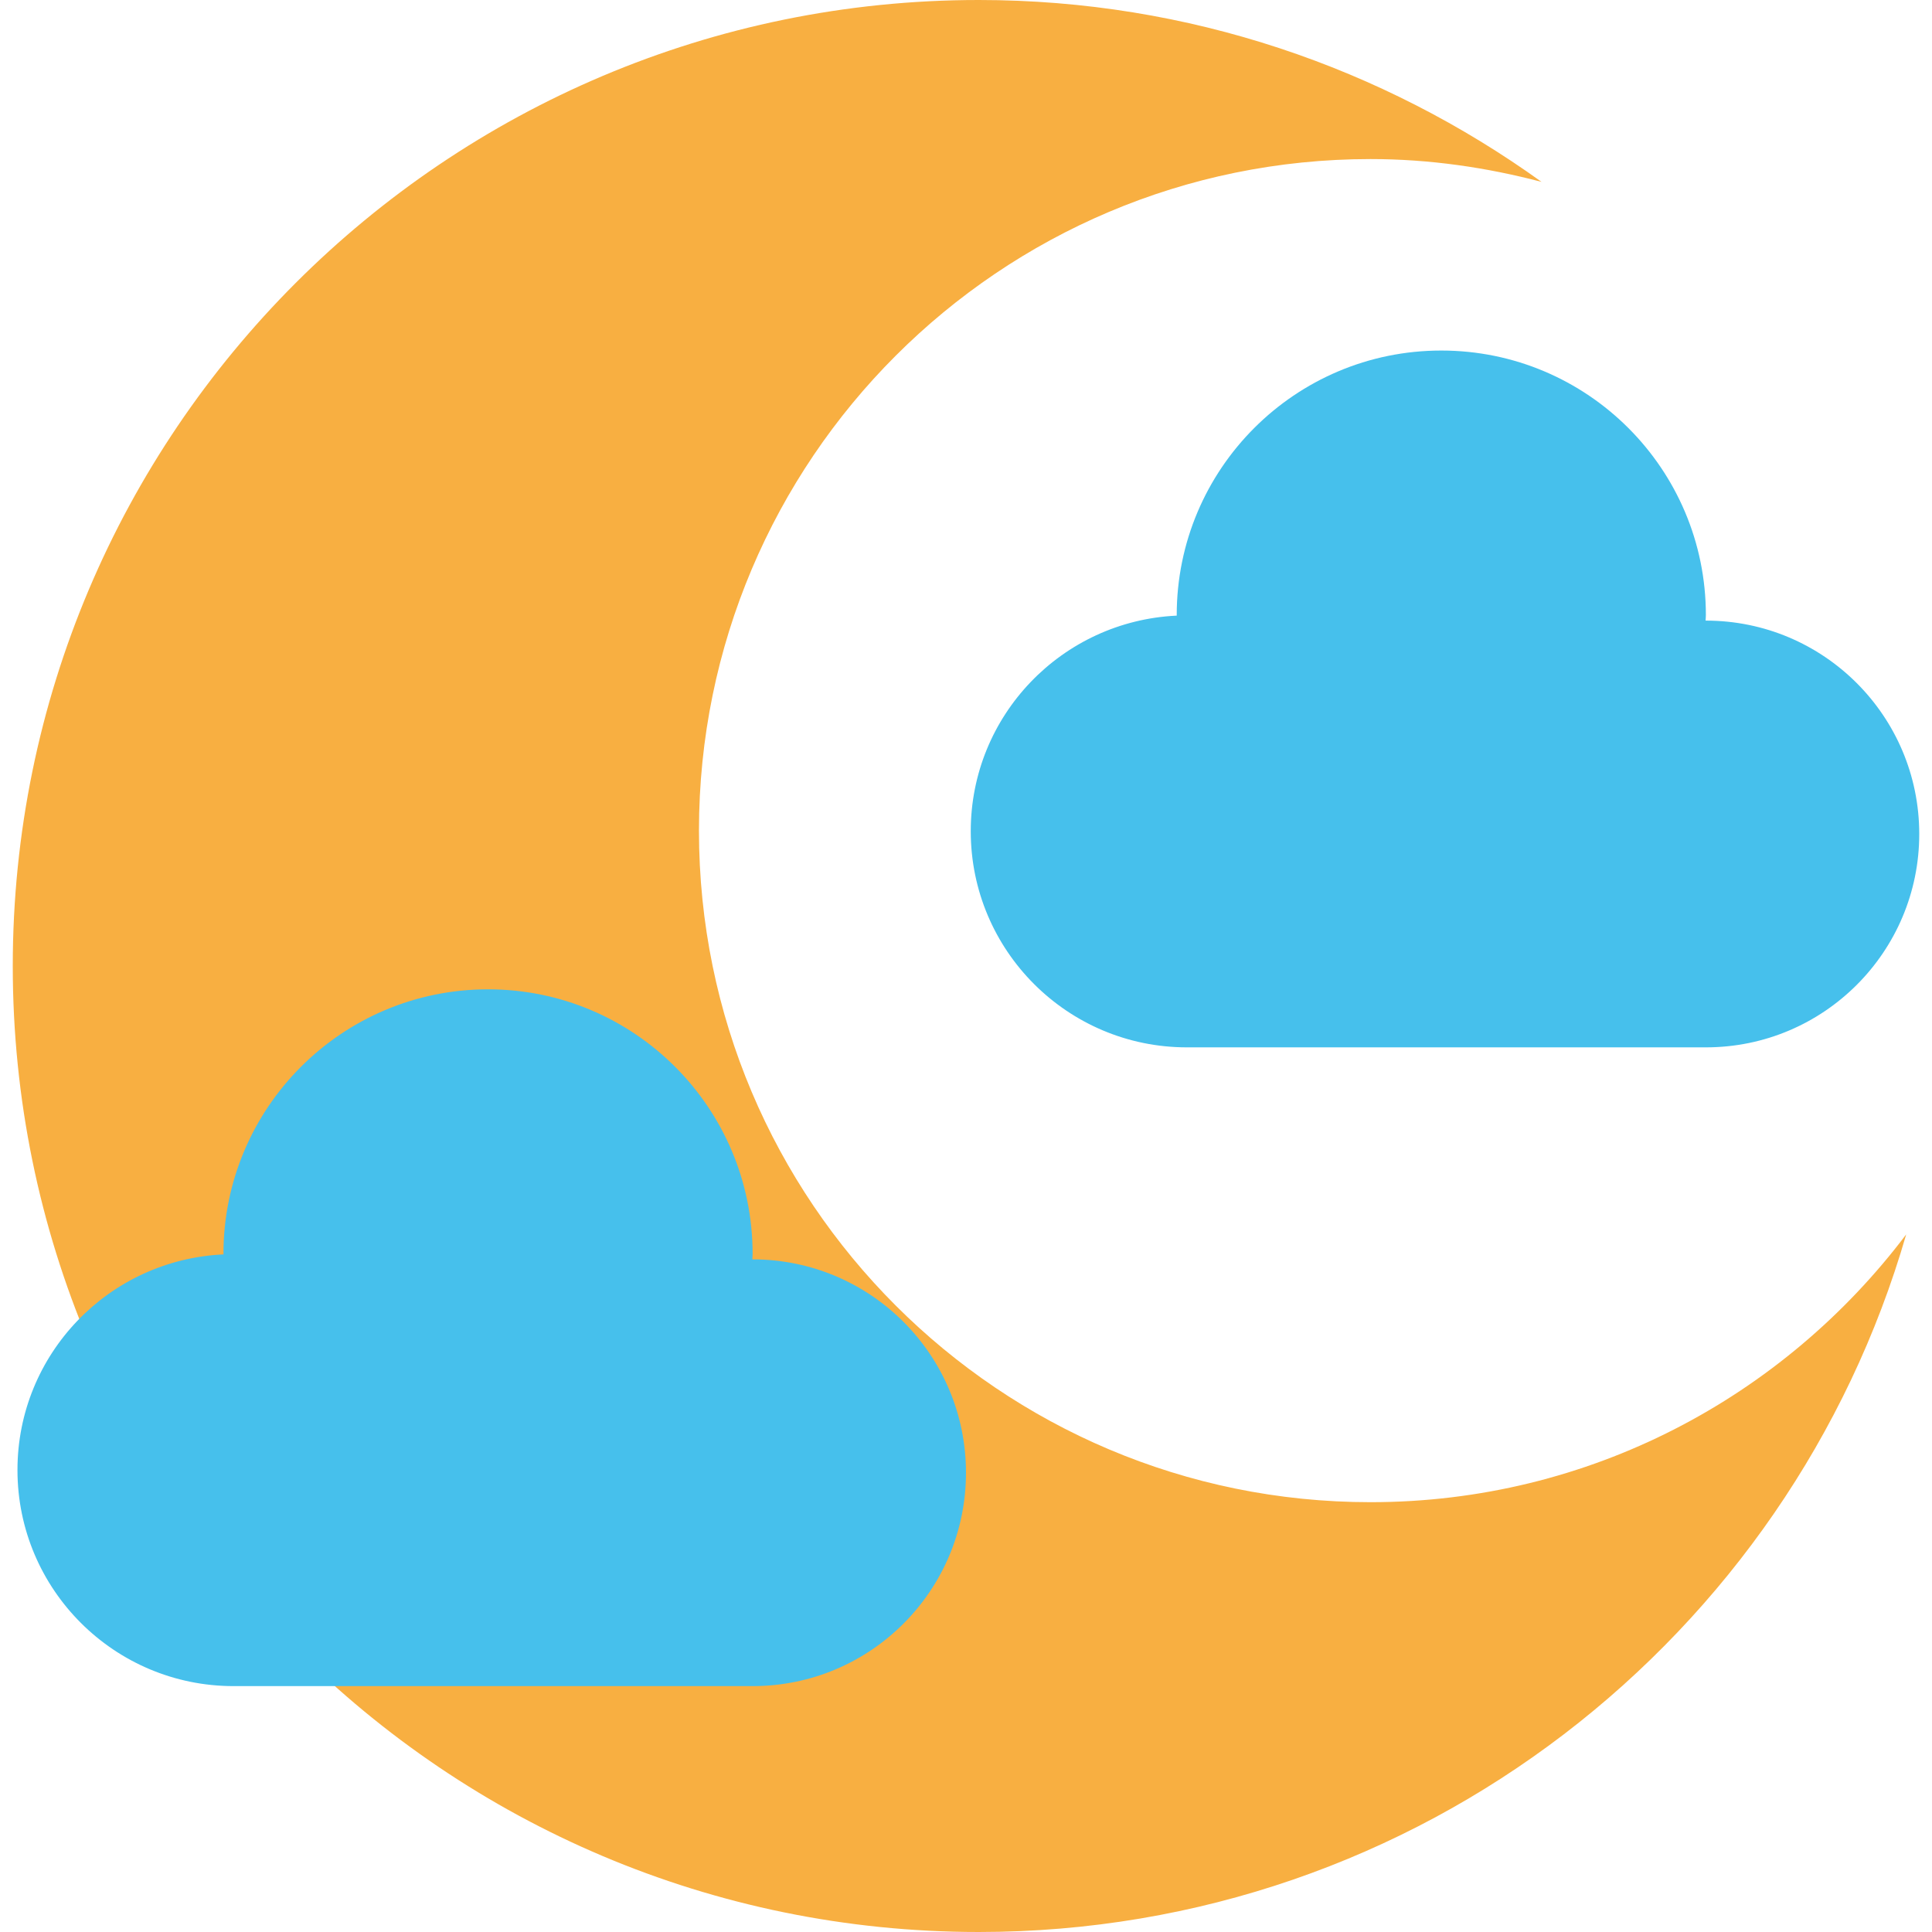 <svg xmlns="http://www.w3.org/2000/svg" width="100" height="100" xml:space="preserve"><path fill="#F8AF41" d="M70.938 77.753c-19.198 0-34.76-15.563-34.76-34.76 0-19.197 15.562-34.76 34.76-34.76 3.063 0 6.02.437 8.851 1.181C71.58 3.514 61.542 0 50.661 0c-27.614 0-50 22.385-50 50 0 27.614 22.386 50 50 50 22.789 0 41.979-15.261 48.004-36.108-6.344 8.403-16.386 13.861-27.727 13.861z"/><path fill="#46C0EC" d="m38.955 65.185-.015.001c.002-.096.015-.188.015-.285 0-7.563-6.132-13.694-13.694-13.694-7.563 0-13.695 6.132-13.695 13.694l.002.027C5.634 65.202.904 70.086.904 76.087c0 6.178 5.009 11.186 11.187 11.186h26.864c6.1 0 11.044-4.944 11.044-11.044s-4.944-11.044-11.044-11.044zM88.296 32.123h-.015c.002-.095.015-.188.015-.284 0-7.563-6.132-13.695-13.695-13.695s-13.694 6.131-13.694 13.695l.002.026c-5.934.276-10.663 5.158-10.663 11.159 0 6.178 5.009 11.187 11.187 11.187h26.864c6.099 0 11.043-4.945 11.043-11.044-.001-6.1-4.945-11.044-11.044-11.044z"/></svg>